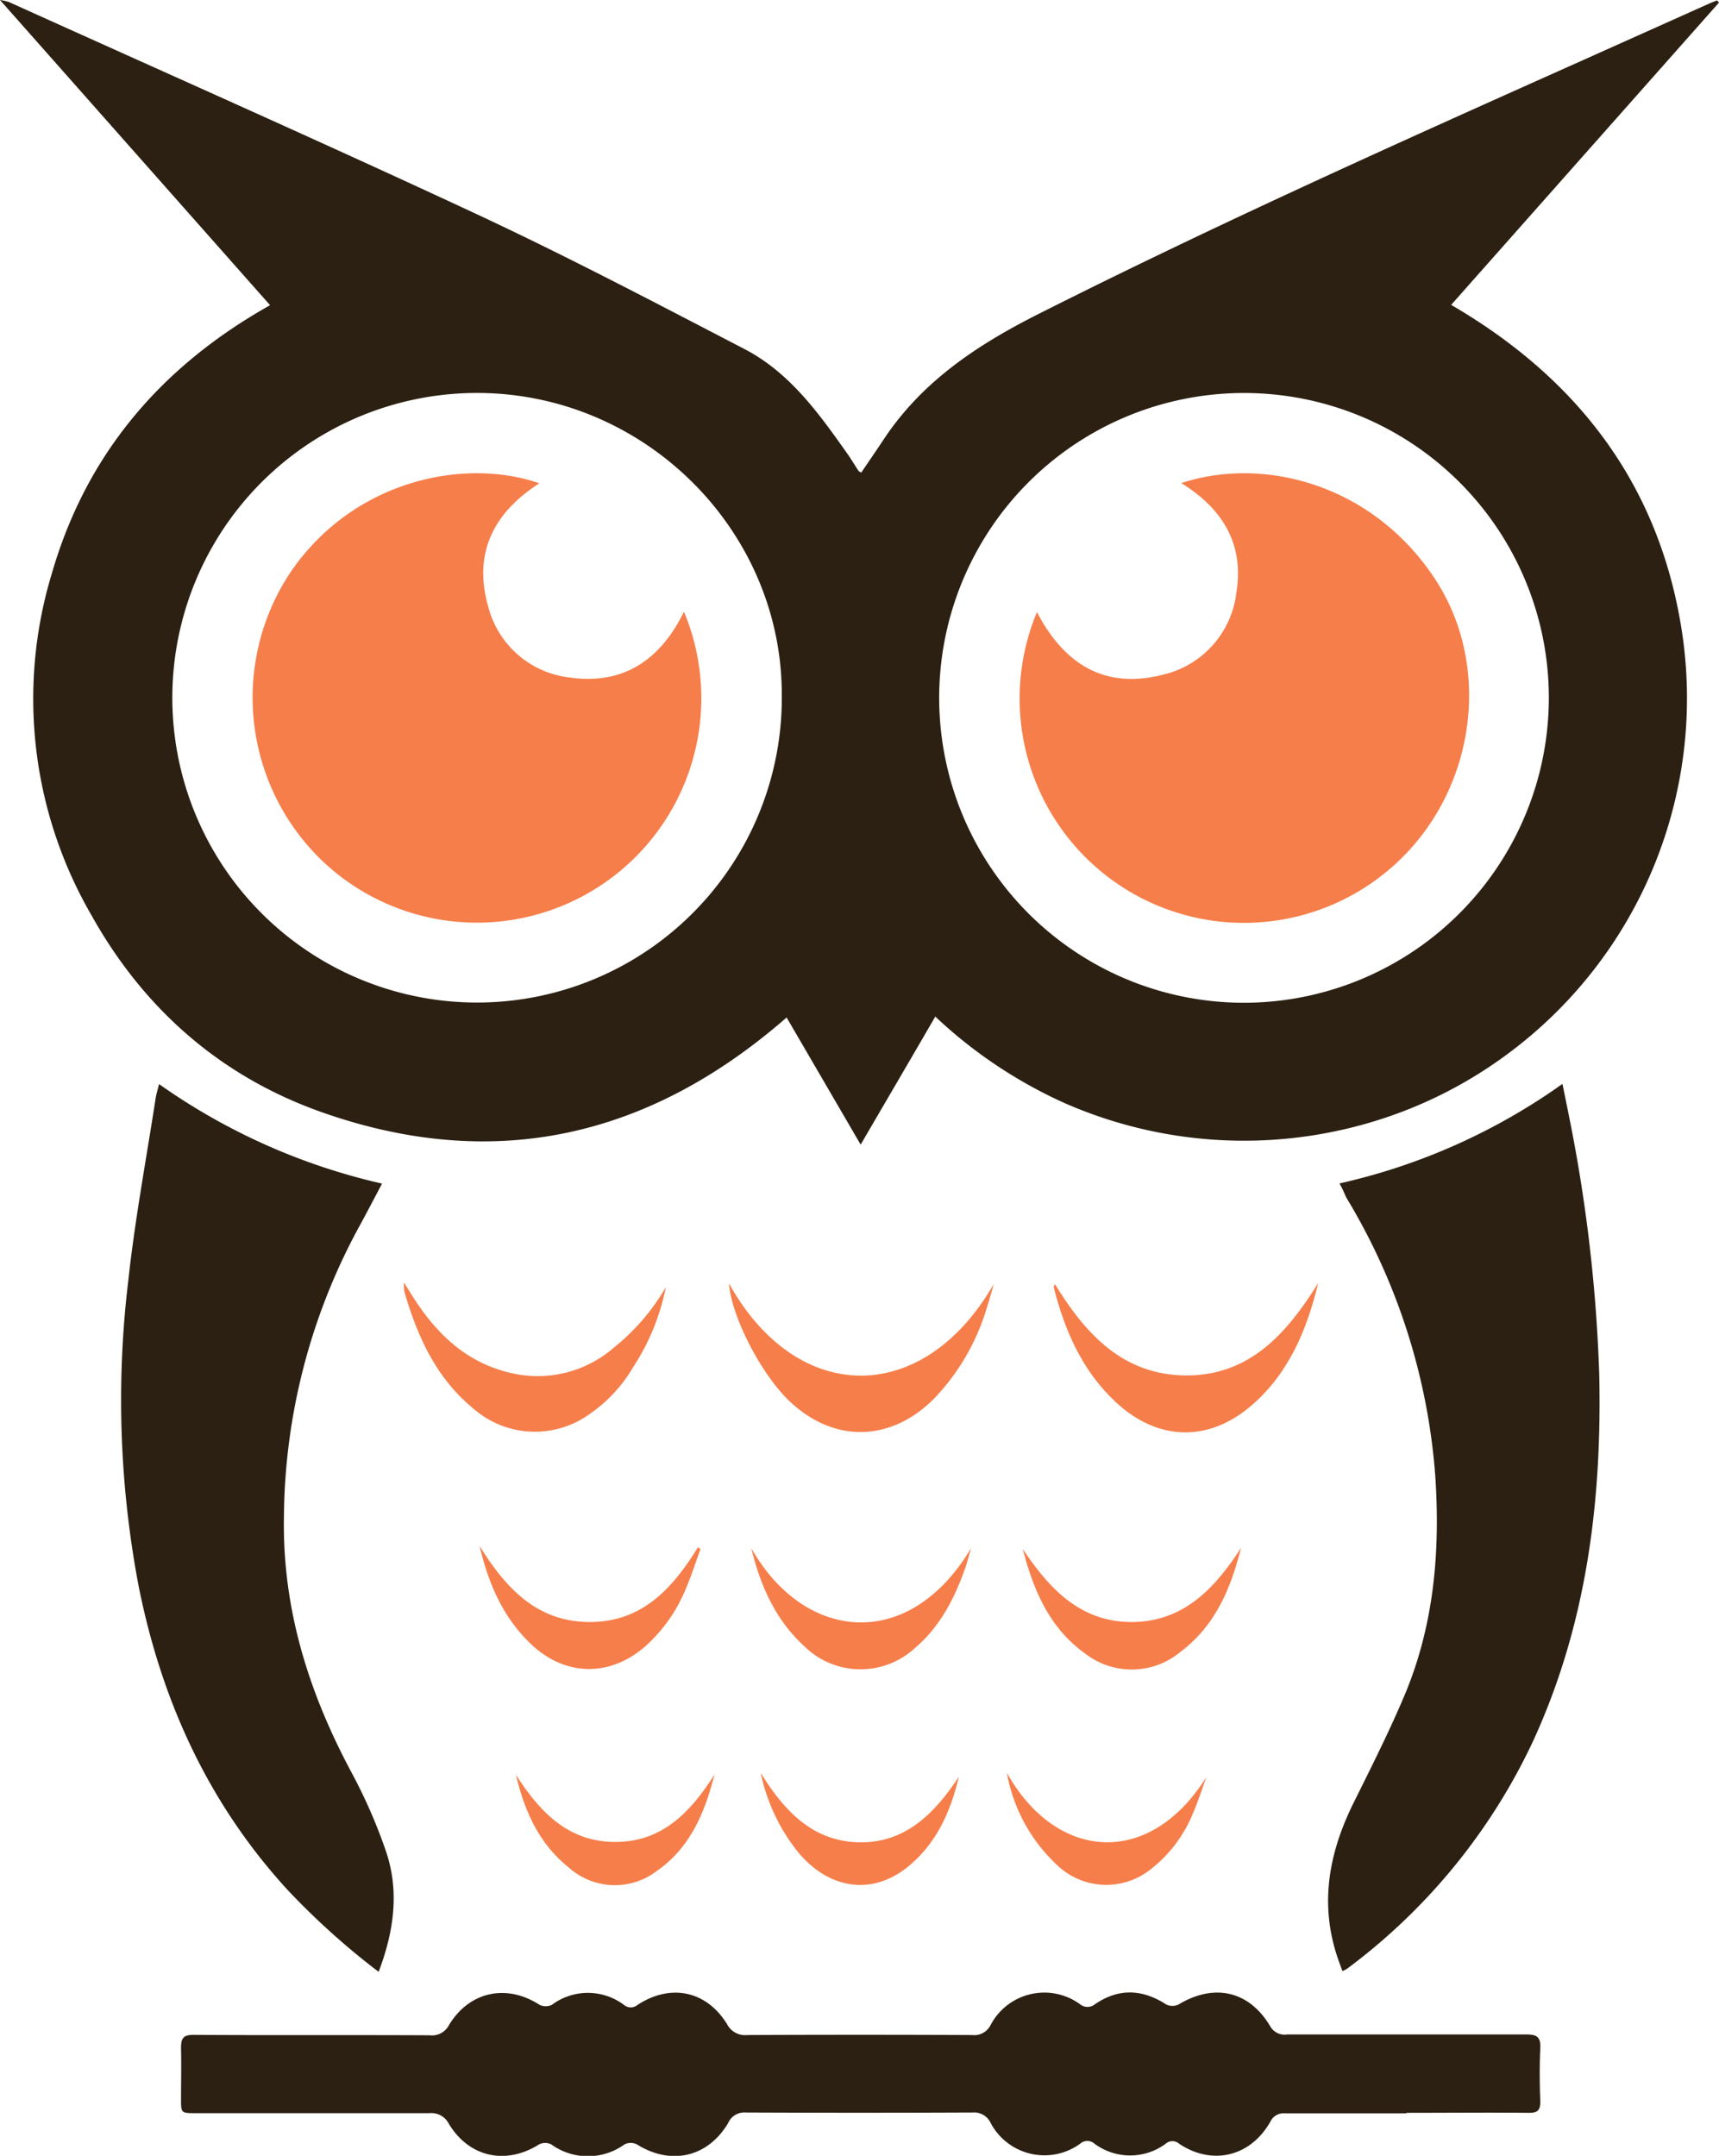 <?xml version="1.0" encoding="UTF-8"?>
<svg xmlns="http://www.w3.org/2000/svg" viewBox="0 0 207.3 259.93">
  <defs>
    <style>.cls-1{fill:#2c2012;}.cls-2{fill:#f67e4a;}</style>
  </defs>
  <g id="Layer_2" data-name="Layer 2">
    <g id="Layer_1-2" data-name="Layer 1">
      <path class="cls-1" d="M112.79,122.57c-3,5.18-5.93,10.17-9,15.44l-8.93-15.33C78.35,137.1,59.72,141.41,39,134.17c-12.31-4.29-21.66-12.49-28-23.87A52,52,0,0,1,6.28,69.05C10.44,54.73,19.44,44.17,32.57,36.8L0,0A7.32,7.32,0,0,1,1.09.25C19.9,8.75,38.77,17.1,57.48,25.82c10.91,5.09,21.58,10.7,32.27,16.25,5.47,2.83,9,7.77,12.46,12.67.46.65.86,1.34,1.3,2,0,.07.14.11.34.25.91-1.33,1.82-2.66,2.71-4,4.66-7.05,11.38-11.46,18.77-15.18,21-10.58,42.47-20.23,63.94-29.83L206.12.43c.31-.14.63-.25.94-.38l.24.26L175,36.76c15.6,9.08,25.36,22.14,27.92,40a53.34,53.34,0,0,1-21.32,50.47,52.78,52.78,0,0,1-16.74,8.22A53.81,53.81,0,0,1,128.38,133,56.51,56.51,0,0,1,112.79,122.57ZM94.28,83.77c0-19.89-16.56-36.33-36.64-36.39A36.75,36.75,0,1,0,94.28,83.77Zm92.5.48a36.76,36.76,0,1,0-36.12,36.65A36.8,36.8,0,0,0,186.78,84.25Z"></path>
      <path class="cls-1" d="M169.6,254.81c-4.87,0-9.74,0-14.62,0a1.76,1.76,0,0,0-1.78,1c-2.4,4.23-7,5.33-11,2.67a1.21,1.21,0,0,0-1.63,0,7.22,7.22,0,0,1-8.57,0,1.3,1.3,0,0,0-1.75,0,7.34,7.34,0,0,1-10.77-2.48,2.2,2.2,0,0,0-2.18-1.29q-13.69.06-27.39,0A2.12,2.12,0,0,0,87.8,256c-2.48,4.14-6.92,5.11-11,2.55a1.67,1.67,0,0,0-1.48,0,7.55,7.55,0,0,1-8.85,0,1.64,1.64,0,0,0-1.45,0c-4,2.52-8.45,1.58-10.9-2.49a2.35,2.35,0,0,0-2.33-1.27c-9.4,0-18.79,0-28.19,0-1.76,0-1.77,0-1.77-1.74,0-2,.05-4.07,0-6.11,0-1.16.24-1.6,1.54-1.59,9.48.06,19,0,28.45.05a2.31,2.31,0,0,0,2.34-1.26c2.44-4,6.9-5,10.91-2.41a1.71,1.71,0,0,0,1.48,0,7.26,7.26,0,0,1,8.69,0,1.27,1.27,0,0,0,1.65,0c4-2.6,8.29-1.7,10.78,2.31a2.44,2.44,0,0,0,2.44,1.33q13.56-.06,27.13,0a2.19,2.19,0,0,0,2.22-1.21,7.32,7.32,0,0,1,10.75-2.53,1.43,1.43,0,0,0,1.87,0c2.83-1.91,5.66-1.82,8.57.06a1.69,1.69,0,0,0,1.47,0c4.3-2.59,8.51-1.66,11.05,2.61a2,2,0,0,0,2.06,1c9.62,0,19.24,0,28.85,0,1.25,0,1.72.3,1.67,1.6-.1,2.17-.08,4.35,0,6.51,0,1.09-.38,1.35-1.39,1.34-4.92-.05-9.84,0-14.76,0Z"></path>
      <path class="cls-1" d="M161.53,142.69a74.39,74.39,0,0,0,26.89-12c.28,1.37.5,2.43.71,3.49a187.83,187.83,0,0,1,3.73,31.63c.33,15.32-1.55,30.23-8.07,44.31a72.53,72.53,0,0,1-22.35,27.26,4.1,4.1,0,0,1-.55.28c-.27-.75-.55-1.46-.77-2.19-1.93-6.25-.79-12.14,2-17.87,2.22-4.48,4.51-9,6.41-13.56,3.42-8.32,4.15-17.07,3.56-26a75.62,75.62,0,0,0-10.72-33.62C162.16,144,162,143.51,161.53,142.69Z"></path>
      <path class="cls-1" d="M45.66,237.75a89.69,89.69,0,0,1-11-9.9c-9.54-10.42-15.16-22.76-17.92-36.5a120.13,120.13,0,0,1-1.27-36.93c.8-7.39,2.18-14.71,3.31-22.07.07-.43.21-.85.4-1.64a75.59,75.59,0,0,0,26.89,12c-1.05,2-1.92,3.66-2.83,5.32a74.22,74.22,0,0,0-9,34.89c-.19,11.1,3,21.18,8.17,30.83a63.28,63.28,0,0,1,4.14,9.48C48.17,228,47.53,232.83,45.66,237.75Z"></path>
      <path class="cls-2" d="M87.91,154.74c8.18,14.75,23.43,14.89,31.94.06-.27.92-.51,1.85-.81,2.76a26.87,26.87,0,0,1-6.47,11.15c-5.33,5.28-12.28,5.26-17.6,0C91.64,165.39,88.2,158.69,87.91,154.74Z"></path>
      <path class="cls-2" d="M127.22,154.84c3.69,6,8.22,11,15.89,11s12.14-5.17,15.86-11.14c-1.35,5.56-3.47,10.71-7.85,14.59-5.2,4.61-11.38,4.55-16.5-.17-4.08-3.77-6.22-8.65-7.55-13.93C127.06,155.1,127.14,155,127.22,154.84Z"></path>
      <path class="cls-2" d="M80.3,155.19a27.45,27.45,0,0,1-4,9.74,17.61,17.61,0,0,1-5.22,5.58,11.26,11.26,0,0,1-14-.68c-4.37-3.58-6.63-8.43-8.2-13.69a3.48,3.48,0,0,1-.15-1.5c.28.46.56.92.85,1.38,2.9,4.67,6.61,8.34,12.19,9.56A14,14,0,0,0,74,162.51,26.08,26.08,0,0,0,80.3,155.19Z"></path>
      <path class="cls-2" d="M57.84,186.41c3.11,5,6.85,9.13,13.22,9.16s10.06-4.06,13.1-9l.32.19c-.57,1.56-1.07,3.14-1.72,4.67a19,19,0,0,1-4.86,7c-4.25,3.77-9.64,3.75-13.78-.12C60.67,195.08,58.9,190.94,57.84,186.41Z"></path>
      <path class="cls-2" d="M90.6,186.67c6.37,11.25,19,12.6,26.5,0-.24.84-.45,1.69-.74,2.51-1.31,3.67-3.07,7.06-6.12,9.61a9.65,9.65,0,0,1-13.17-.23C93.51,195.34,91.7,191.19,90.6,186.67Z"></path>
      <path class="cls-2" d="M149.66,186.63c-1.23,4.92-3.14,9.43-7.33,12.56a9.16,9.16,0,0,1-11.47.18c-4.3-3.07-6.24-7.64-7.52-12.61,3.19,4.81,7,8.86,13.22,8.81S146.53,191.47,149.66,186.63Z"></path>
      <path class="cls-2" d="M62.22,214c2.85,4.42,6.27,8.1,12,8.09s9.1-3.69,11.94-8.12c-1.17,4.6-2.94,8.85-7,11.65a8.32,8.32,0,0,1-10.57-.45C65,222.3,63.25,218.36,62.22,214Z"></path>
      <path class="cls-2" d="M121.42,213.75c5.92,10.58,17.14,11.56,24.06.52-.53,1.45-1,2.94-1.61,4.35a16.37,16.37,0,0,1-5.15,6.8,8.57,8.57,0,0,1-11-.32A20,20,0,0,1,121.42,213.75Z"></path>
      <path class="cls-2" d="M115.63,214.23c-1,4.21-2.68,8-6.07,10.79-4.29,3.53-9.48,2.85-13.25-1.62a22.61,22.61,0,0,1-4.57-9.63c2.77,4.46,6.16,8.22,11.79,8.36S112.72,218.64,115.63,214.23Z"></path>
      <path class="cls-2" d="M82.48,73.75a27.06,27.06,0,0,1-43.89,29.78,27.28,27.28,0,0,1-3.74-34.26c7.52-11.31,21-14.17,30.2-11-5.52,3.53-8,8.4-6.19,14.82a11.49,11.49,0,0,0,9.85,8.6C75.12,82.6,79.61,79.63,82.48,73.75Z"></path>
      <path class="cls-2" d="M142.46,58.25c10.09-3.33,23.31.26,30.73,11.77,6.73,10.45,4.74,25.11-4.66,33.92A27.05,27.05,0,0,1,125.05,73.8c3.23,6.22,8.11,9.34,15.11,7.57a11.54,11.54,0,0,0,8.93-9.86C150.06,65.71,147.53,61.39,142.46,58.25Z"></path>
    </g>
  </g>
</svg>
